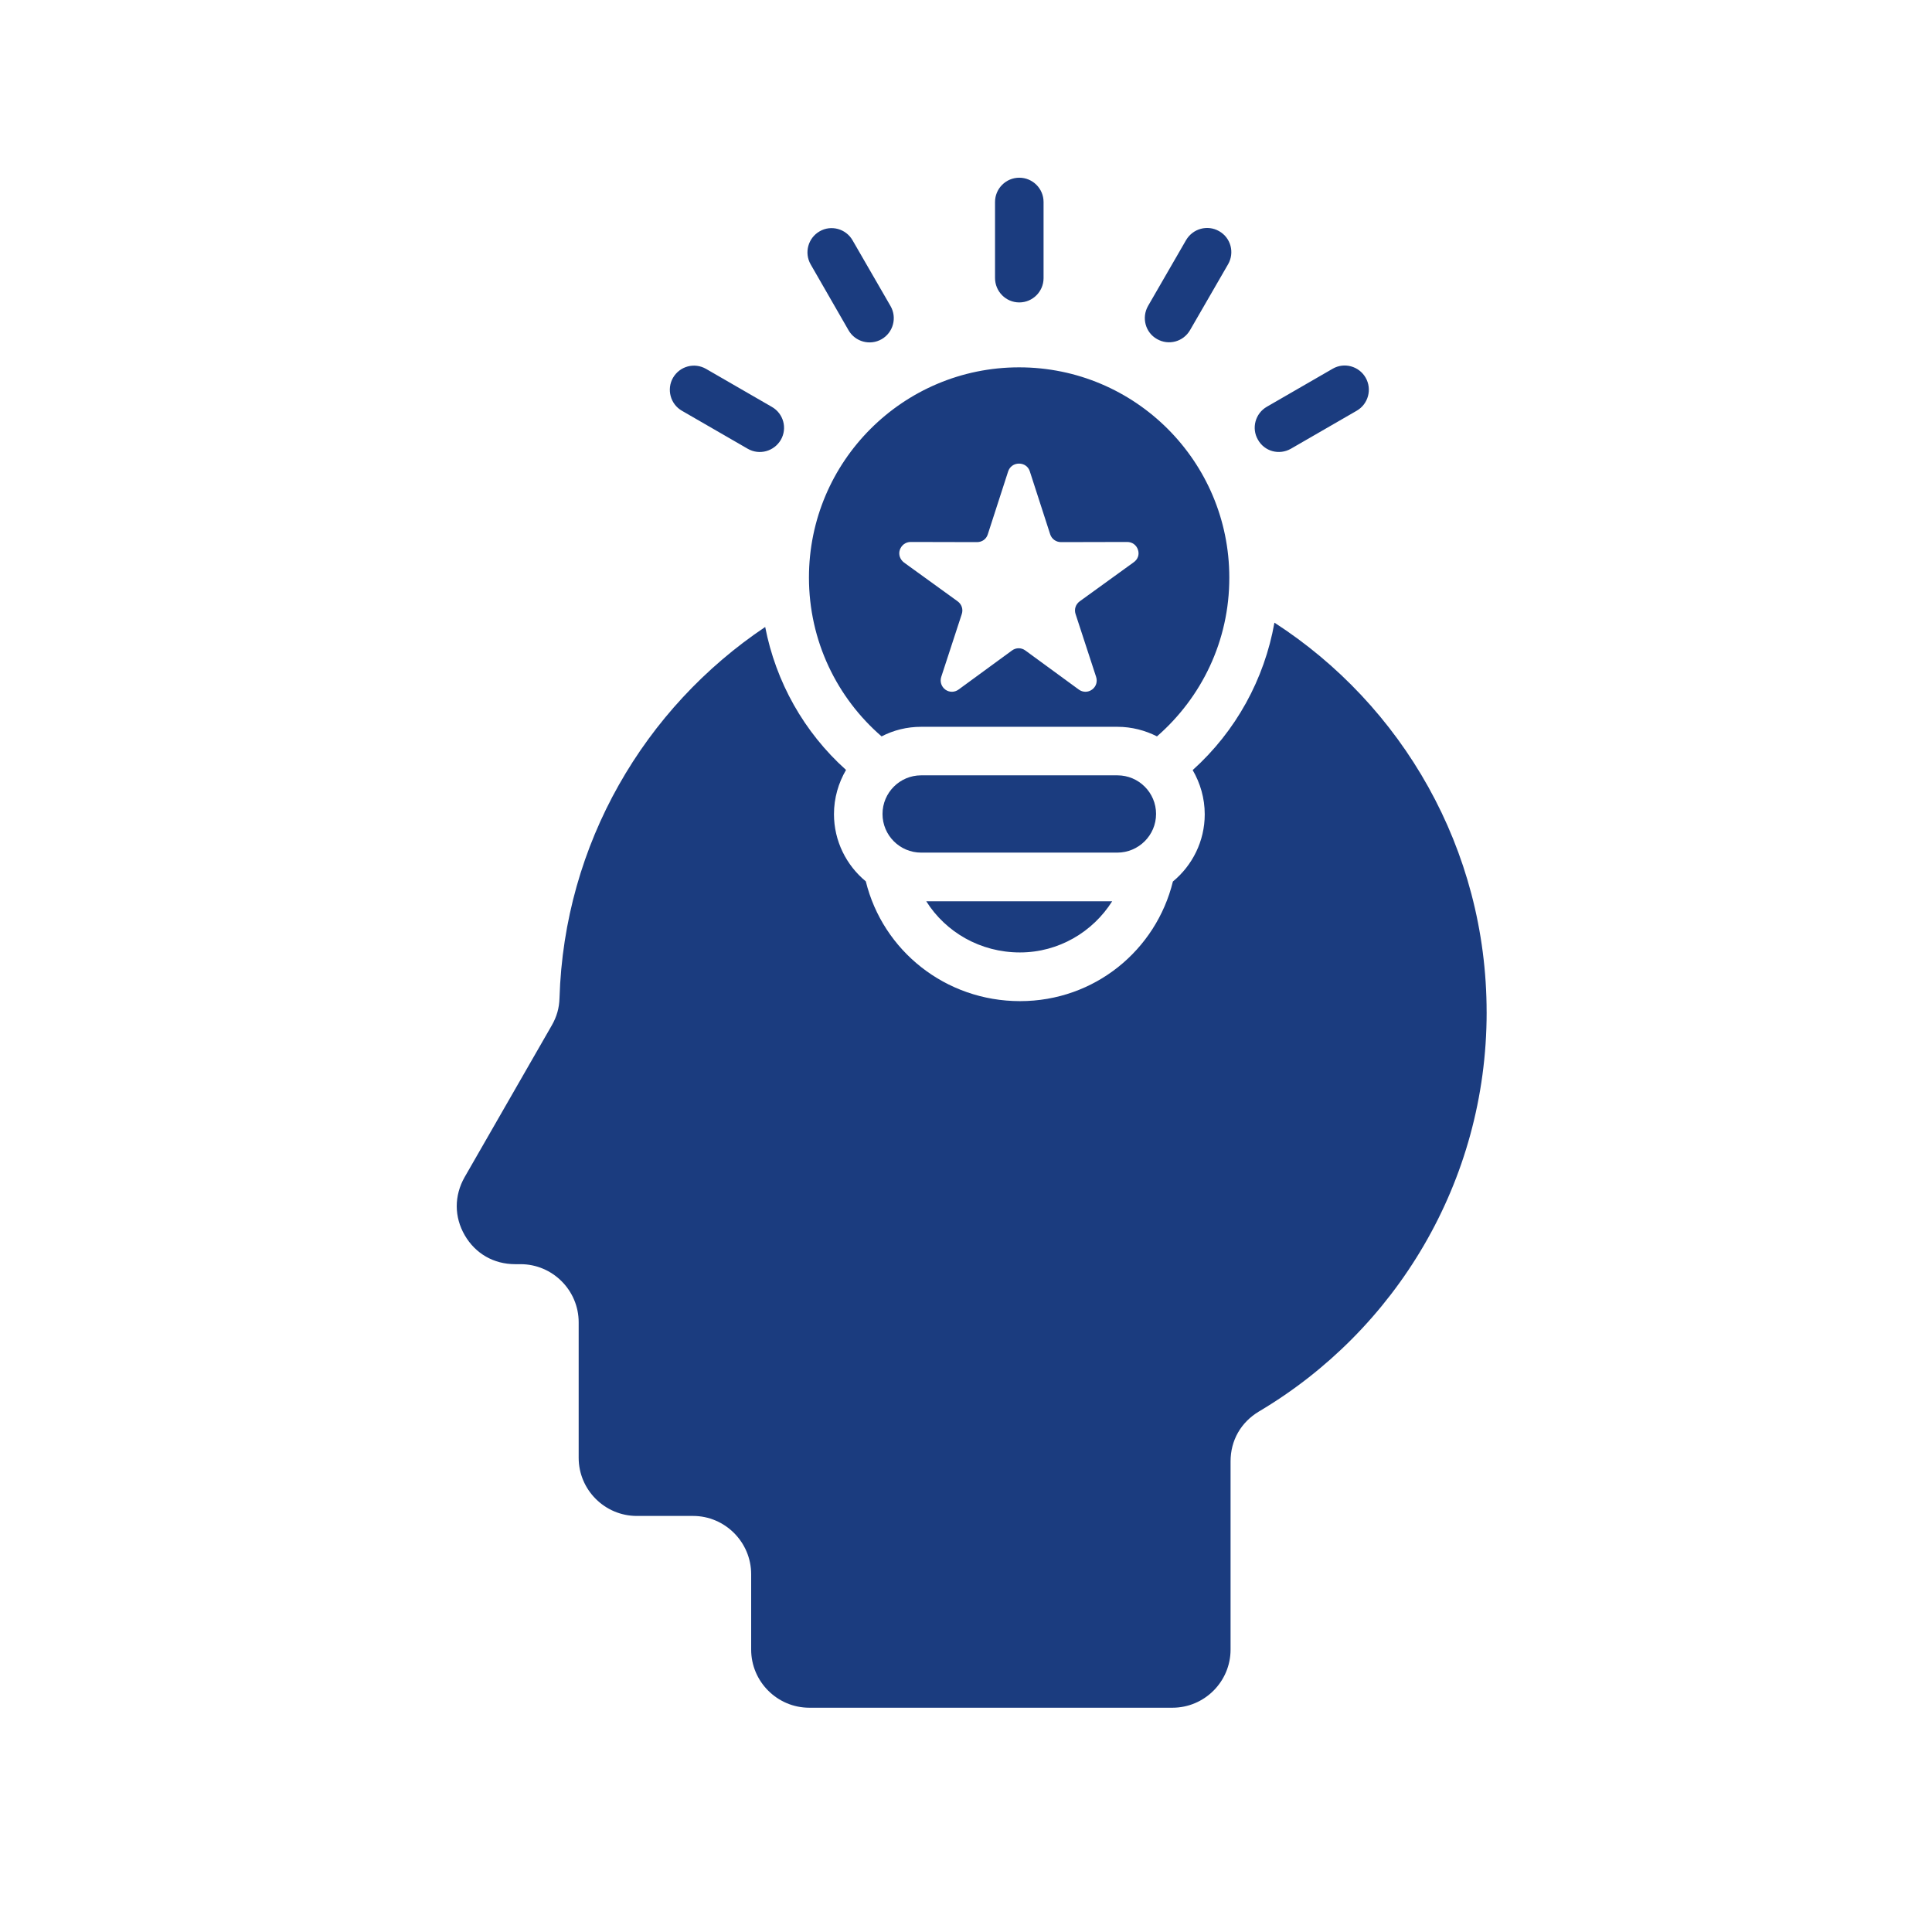 <?xml version="1.0" encoding="UTF-8"?><svg id="Layer_4" xmlns="http://www.w3.org/2000/svg" viewBox="0 0 1500 1500"><defs><style>.cls-1{fill:#1b3c7f;fill-rule:evenodd;}</style></defs><path class="cls-1" d="M1154.23,785.91c0,131.87-70.92,247.18-176.74,309.93-14.04,8.4-22.08,22.44-22.08,38.76v146.15c0,24.84-20.28,45.12-45.12,45.12h-281.97c-24.84,0-45.12-20.28-45.12-45.12v-58.55c0-24.84-20.28-45.23-45.12-45.23h-43.68c-24.84,0-45.12-20.28-45.12-45.12v-105.23c0-24.84-20.28-45.12-45.12-45.12h-4.2c-16.56,0-30.84-8.16-39.12-22.44s-8.28-30.72-.12-45.12l67.67-117.83c3.84-6.72,5.76-13.32,6-21.12,3.6-120.11,66.11-225.46,159.7-288.21,8.28,42.6,30,81.59,62.76,110.99-5.88,10.08-9.36,21.84-9.36,34.32,0,20.88,9.6,39.72,24.72,52.19,13.2,53.76,61.8,92.99,119.75,92.99s105.59-39.6,118.67-92.87c15.12-12.48,24.72-31.32,24.72-52.19,0-12.48-3.48-24.24-9.36-34.32,33.6-30.24,55.67-70.55,63.47-114.47,98.99,63.95,164.75,175.53,164.75,302.49h0ZM791.38,234.8c10.44,0,18.84-8.52,18.84-18.84v-59.15c0-10.44-8.52-18.84-18.84-18.84s-18.84,8.4-18.84,18.84v59.03c0,10.44,8.4,18.96,18.84,18.96ZM898.29,263.24c9,5.16,20.4,2.16,25.68-6.96l29.52-51.12c5.16-9,2.16-20.52-6.96-25.68-9-5.16-20.4-2.04-25.68,6.96l-29.52,51.12c-5.16,9.12-2.04,20.64,6.96,25.68h0ZM1002.2,348.43l51.12-29.52c9-5.16,12.12-16.68,6.96-25.68-5.16-9-16.68-12.12-25.56-6.96l-51.12,29.52c-9,5.16-12.12,16.68-6.96,25.56,5.04,9.12,16.44,12.24,25.56,7.08h0ZM791.86,739.47c30.12,0,56.64-15.96,71.63-39.72h-144.35c15.12,24,42,39.72,72.72,39.72h0ZM898.29,571.73c-9.24-4.68-19.68-7.44-30.72-7.44h-152.39c-11.04,0-21.48,2.64-30.72,7.44-34.56-29.88-56.39-74.03-56.39-123.35,0-90.11,73.07-163.18,163.18-163.18s163.18,73.07,163.18,163.18c.12,49.32-21.72,93.35-56.16,123.35ZM883.53,426.9c-1.2-3.72-4.44-6.12-8.4-6.12l-51.35.12c-3.84,0-7.2-2.4-8.4-6l-15.84-48.96c-1.2-3.72-4.44-6-8.4-6s-7.2,2.4-8.4,6l-15.84,48.96c-1.2,3.72-4.44,6-8.4,6l-51.48-.12c-3.84,0-7.08,2.4-8.4,6.12-1.2,3.6.12,7.44,3.24,9.84l41.64,30.12c3.12,2.28,4.44,6.12,3.24,9.84l-15.96,48.84c-1.2,3.72.12,7.56,3.12,9.84,3.12,2.28,7.2,2.28,10.32,0l41.52-30.36c3.12-2.28,7.2-2.28,10.32,0l41.52,30.36c3.12,2.28,7.2,2.28,10.32,0,3.12-2.28,4.32-6.12,3.12-9.84l-15.96-48.84c-1.2-3.72.12-7.56,3.24-9.84l41.64-30.12c3.59-2.4,4.79-6.24,3.59-9.84h0ZM897.57,631.97c0-16.56-13.44-30-30-30h-152.39c-16.56,0-30,13.44-30,30s13.44,30,30,30h152.27c16.56,0,30.11-13.44,30.11-30h0ZM658.8,256.4c5.16,9,16.68,12.12,25.68,6.96s12.12-16.68,6.96-25.68l-29.52-51.12c-5.16-9-16.68-12.12-25.56-6.96-9,5.16-12.12,16.68-6.96,25.68l29.4,51.12ZM529.45,318.92l51.12,29.52c9,5.16,20.4,2.04,25.68-6.96,5.16-9,2.04-20.4-6.96-25.56l-51.12-29.52c-9-5.16-20.4-2.16-25.68,6.96-5.04,8.88-2.04,20.4,6.96,25.56Z"/></svg>